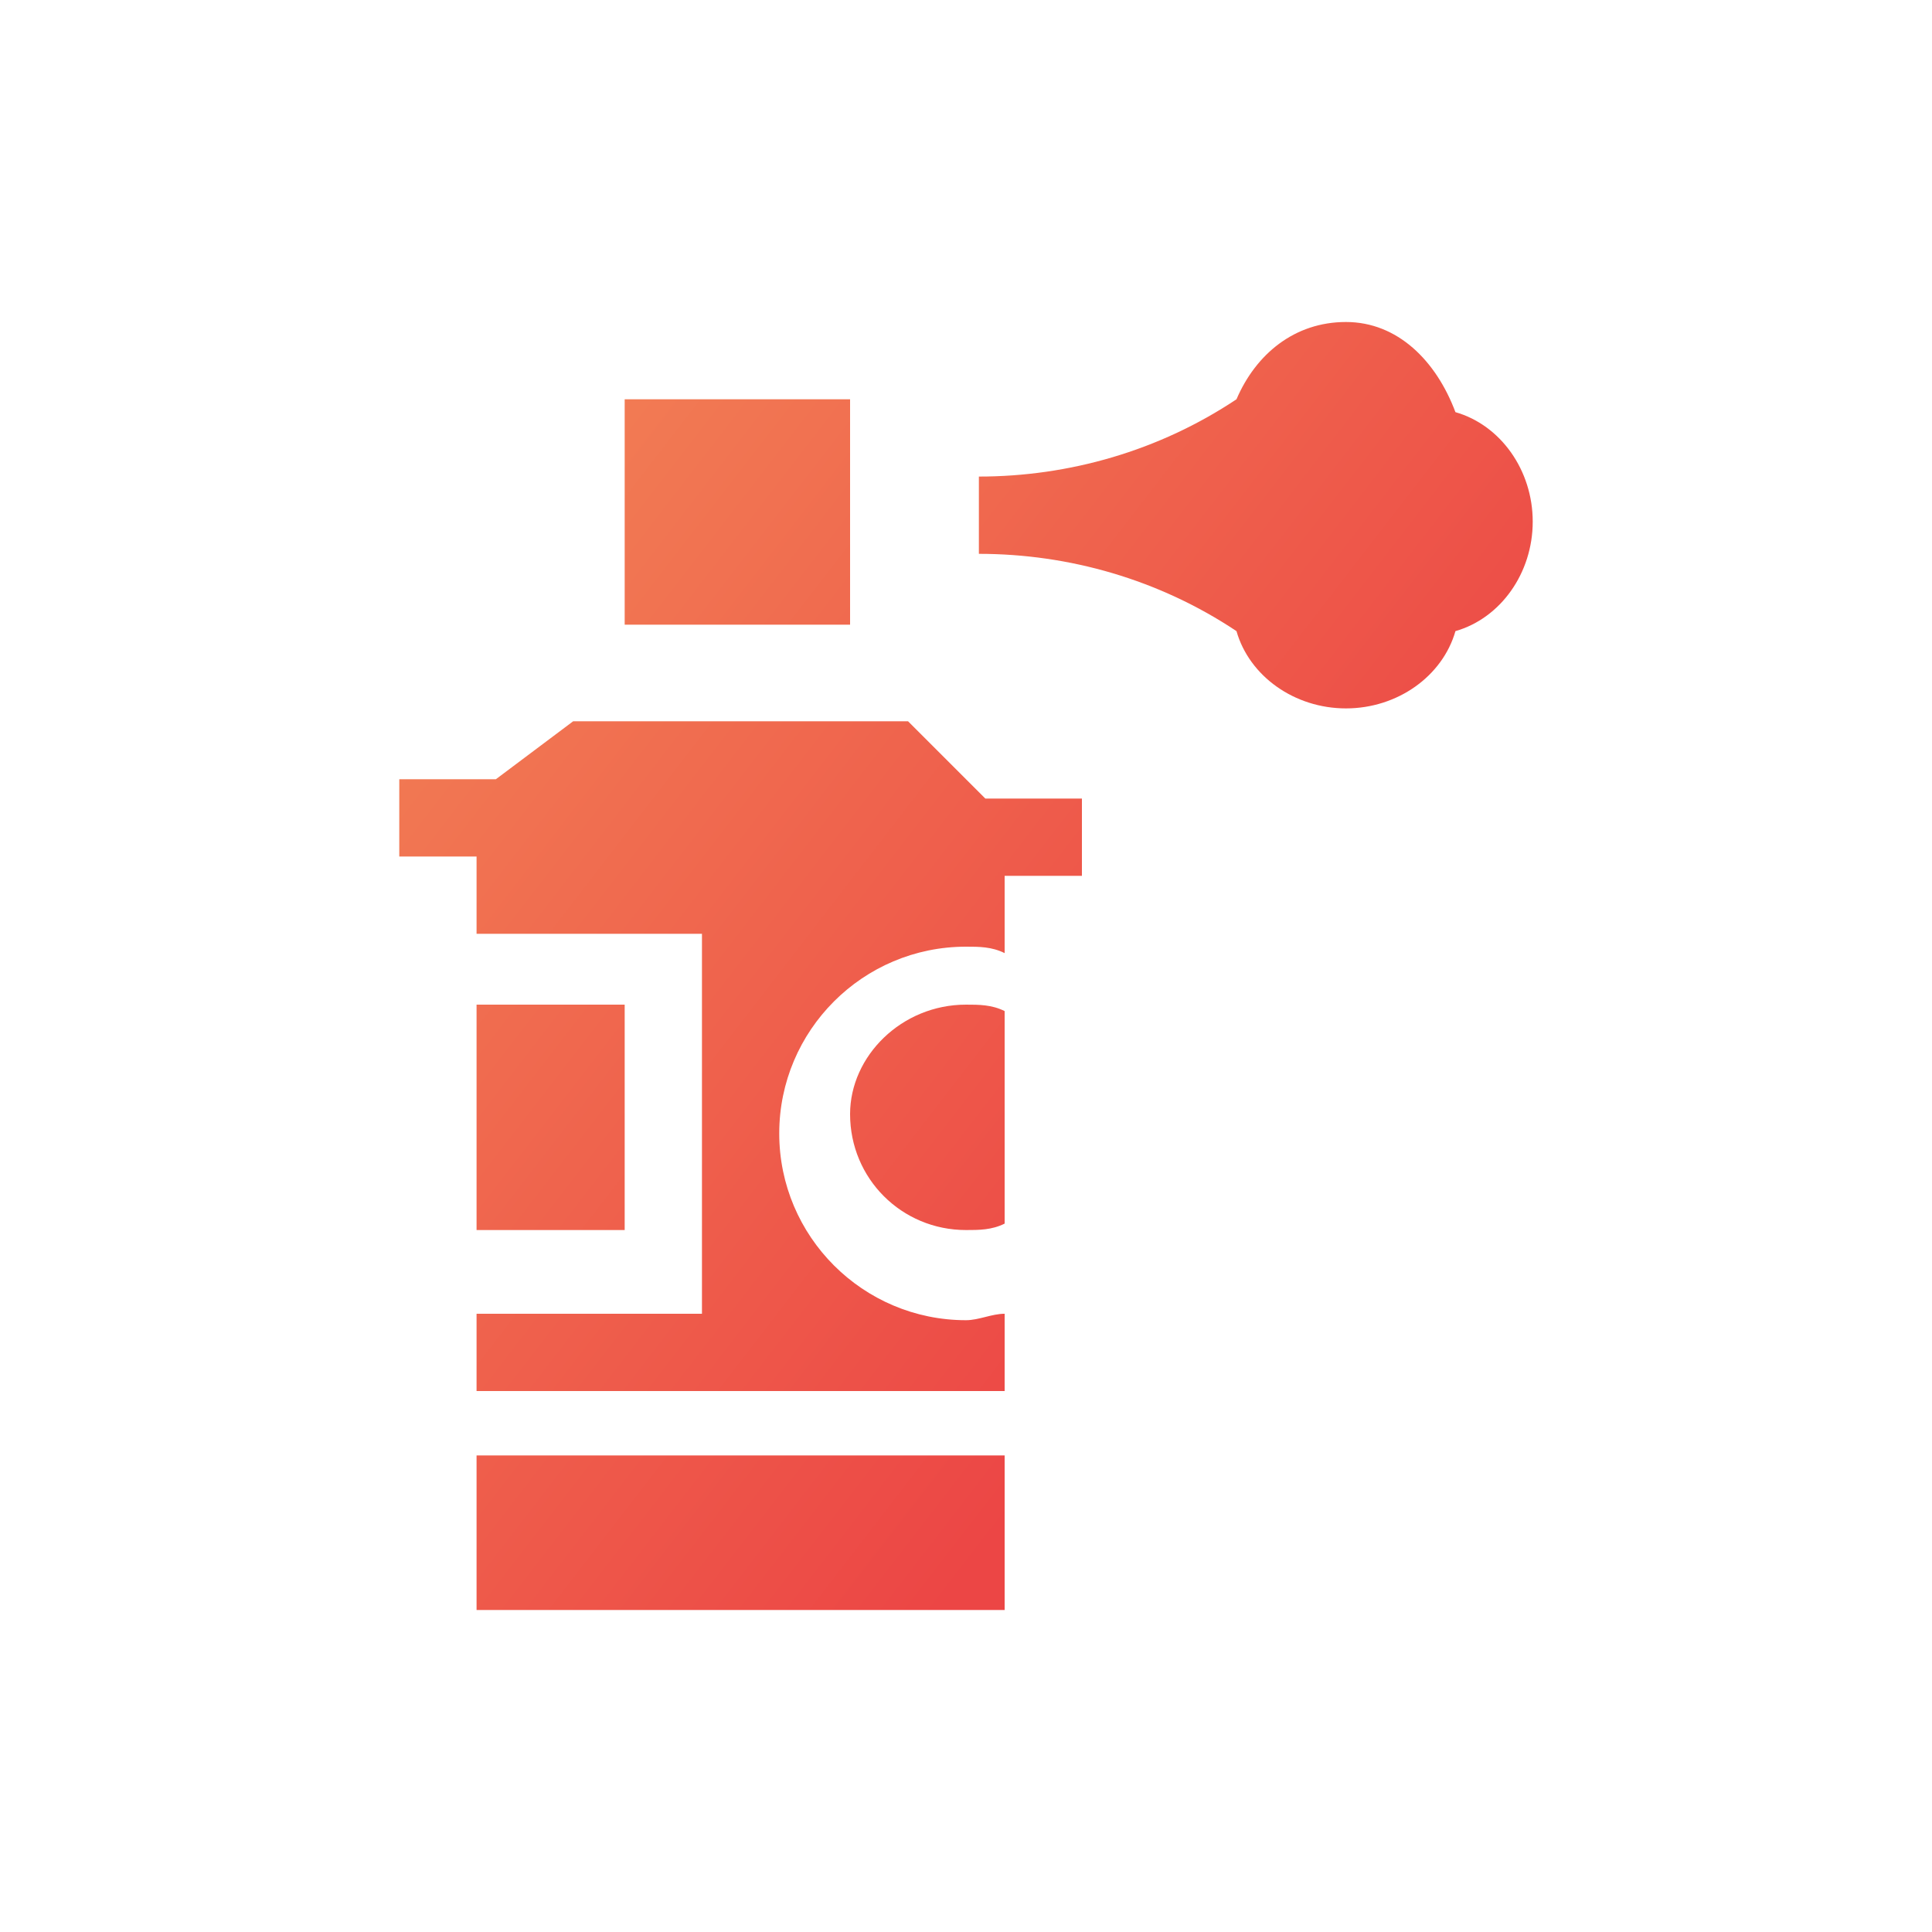 <?xml version="1.0" encoding="utf-8"?>
<!-- Generator: Adobe Illustrator 22.1.0, SVG Export Plug-In . SVG Version: 6.00 Build 0)  -->
<svg version="1.1" id="Layer_1" xmlns="http://www.w3.org/2000/svg" xmlns:xlink="http://www.w3.org/1999/xlink" x="0px" y="0px"
	 viewBox="0 0 30 30" style="enable-background:new 0 0 30 30;" xml:space="preserve">
<style type="text/css">
	.st0{fill:url(#SVGID_1_);}
	.st1{fill:url(#SVGID_2_);}
	.st2{fill:url(#SVGID_3_);}
	.st3{fill:url(#SVGID_4_);}
	.st4{fill:url(#SVGID_5_);}
	.st5{fill:url(#SVGID_6_);}
	.st6{fill:url(#SVGID_7_);}
	.st7{fill:url(#SVGID_8_);}
	.st8{fill:url(#SVGID_9_);}
	.st9{fill:url(#SVGID_10_);}
	.st10{fill:url(#SVGID_11_);}
	.st11{fill:url(#SVGID_12_);}
	.st12{fill:url(#SVGID_13_);}
	.st13{fill:url(#SVGID_14_);}
	.st14{fill:url(#SVGID_15_);}
	.st15{fill:url(#SVGID_16_);}
	.st16{fill:url(#SVGID_17_);}
	.st17{fill:url(#SVGID_18_);}
	.st18{fill:url(#SVGID_19_);}
	.st19{fill:url(#SVGID_20_);}
	.st20{fill-rule:evenodd;clip-rule:evenodd;fill:url(#SVGID_21_);}
	.st21{fill:url(#SVGID_22_);}
	.st22{fill:url(#SVGID_23_);}
</style>
<g>
	<linearGradient id="SVGID_1_" gradientUnits="userSpaceOnUse" x1="8.98" y1="6.038" x2="21.665" y2="15.819">
		<stop  offset="0" style="stop-color:#F27D54"/>
		<stop  offset="1" style="stop-color:#EC4645"/>
	</linearGradient>
	<path class="st0" d="M9.7,6.2h3.5v3.5H9.7V6.2z"/>
	<linearGradient id="SVGID_2_" gradientUnits="userSpaceOnUse" x1="12.104" y1="1.987" x2="24.789" y2="11.768">
		<stop  offset="0" style="stop-color:#F27D54"/>
		<stop  offset="1" style="stop-color:#EC4645"/>
	</linearGradient>
	<path class="st1" d="M15.2,8.6c1.4,0,2.8,0.4,4,1.2c0.2,0.7,0.9,1.2,1.7,1.2c0.8,0,1.5-0.5,1.7-1.2c0.7-0.2,1.2-0.9,1.2-1.7
		s-0.5-1.5-1.2-1.7C22.3,5.6,21.7,5,20.9,5c-0.8,0-1.4,0.5-1.7,1.2c-1.2,0.8-2.6,1.2-4,1.2V8.6z"/>
	<linearGradient id="SVGID_3_" gradientUnits="userSpaceOnUse" x1="4.949" y1="11.267" x2="17.633" y2="21.047">
		<stop  offset="0" style="stop-color:#F27D54"/>
		<stop  offset="1" style="stop-color:#EC4645"/>
	</linearGradient>
	<path class="st2" d="M7.7,12.1H6.2v1.2h1.2v1.2h3.5v5.9H7.4v1.2h8.2v-1.2c-0.2,0-0.4,0.1-0.6,0.1c-1.6,0-2.9-1.3-2.9-2.9
		s1.3-2.9,2.9-2.9c0.2,0,0.4,0,0.6,0.1v-1.2h1.2v-1.2h-1.5l-1.2-1.2H8.9L7.7,12.1z"/>
	<linearGradient id="SVGID_4_" gradientUnits="userSpaceOnUse" x1="5.729" y1="10.254" x2="18.414" y2="20.035">
		<stop  offset="0" style="stop-color:#F27D54"/>
		<stop  offset="1" style="stop-color:#EC4645"/>
	</linearGradient>
	<path class="st3" d="M13.2,17.3c0,1,0.8,1.8,1.8,1.8c0.2,0,0.4,0,0.6-0.1v-3.3c-0.2-0.1-0.4-0.1-0.6-0.1
		C14,15.6,13.2,16.4,13.2,17.3z"/>
	<linearGradient id="SVGID_5_" gradientUnits="userSpaceOnUse" x1="3.354" y1="13.334" x2="16.039" y2="23.115">
		<stop  offset="0" style="stop-color:#F27D54"/>
		<stop  offset="1" style="stop-color:#EC4645"/>
	</linearGradient>
	<path class="st4" d="M7.4,15.6h2.3v3.5H7.4V15.6z"/>
	<linearGradient id="SVGID_6_" gradientUnits="userSpaceOnUse" x1="1.321" y1="15.972" x2="14.005" y2="25.753">
		<stop  offset="0" style="stop-color:#F27D54"/>
		<stop  offset="1" style="stop-color:#EC4645"/>
	</linearGradient>
	<path class="st5" d="M7.4,22.6h8.2V25H7.4V22.6z"/>
</g>
</svg>
